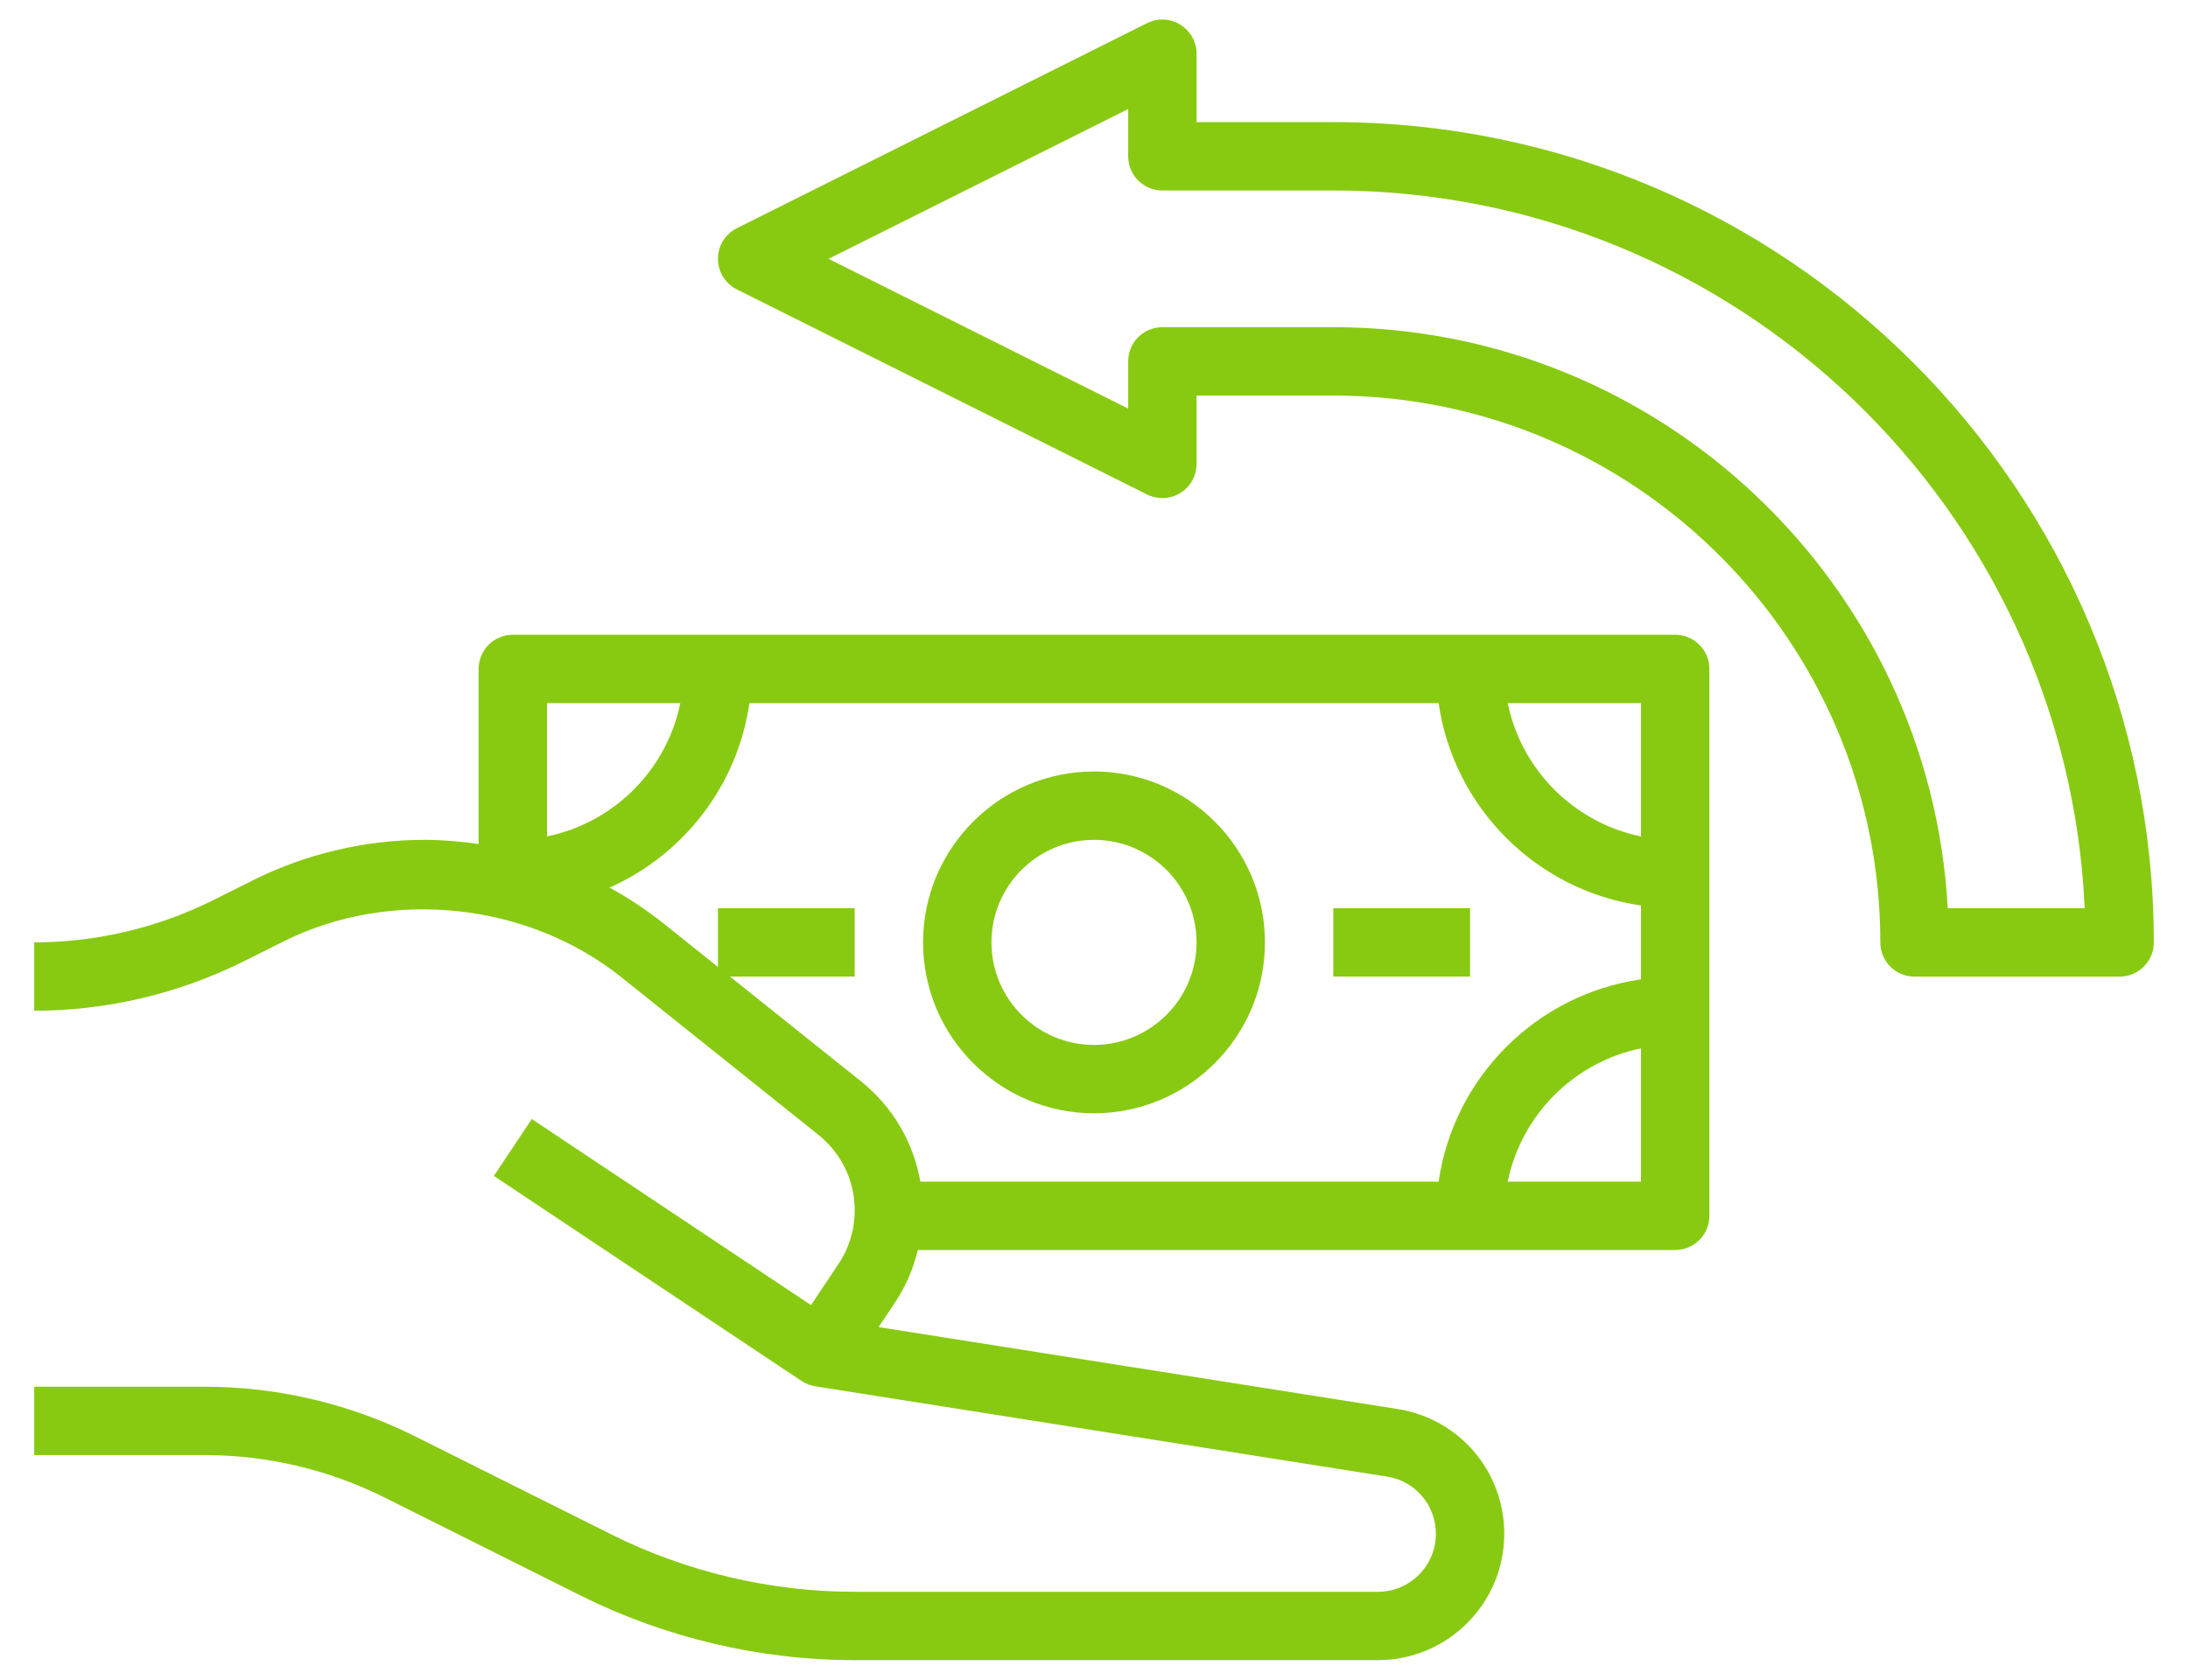 <svg width="56" height="43" viewBox="0 0 56 43" fill="none" xmlns="http://www.w3.org/2000/svg">
<g id="Group">
<path id="Vector" d="M23.492 32H42.875C43.359 32 43.75 31.608 43.75 31.125V17.125C43.75 16.642 43.359 16.25 42.875 16.25H13.125C12.641 16.25 12.25 16.642 12.25 17.125V21.607C11.792 21.541 11.329 21.5 10.862 21.5C9.346 21.5 7.827 21.859 6.47 22.537L5.457 23.044C4.042 23.751 2.458 24.125 0.876 24.125V25.875C2.727 25.875 4.582 25.438 6.24 24.609L7.253 24.102C10.004 22.729 13.506 23.1 15.904 25.018L20.947 29.052C21.537 29.526 21.876 30.23 21.876 30.985C21.876 31.476 21.733 31.951 21.459 32.359L20.758 33.411L13.611 28.647L12.64 30.103L20.515 35.353C20.619 35.422 20.738 35.469 20.864 35.489L35.497 37.8C36.223 37.914 36.75 38.531 36.75 39.267C36.75 40.084 36.084 40.75 35.266 40.75H21.875C19.721 40.75 17.564 40.241 15.637 39.277L10.615 36.766C8.957 35.938 7.102 35.5 5.251 35.5H0.876V37.25H5.251C6.833 37.25 8.417 37.624 9.832 38.331L14.854 40.843C17.023 41.927 19.451 42.5 21.875 42.5H35.266C37.049 42.5 38.5 41.049 38.5 39.267C38.5 37.665 37.352 36.322 35.771 36.071L22.487 33.974L22.916 33.33C23.189 32.921 23.376 32.47 23.492 32ZM38.589 30.25C38.938 28.538 40.289 27.188 42 26.838V30.25H38.589ZM42 21.412C40.289 21.062 38.938 19.712 38.589 18H42V21.412ZM17.412 18C17.063 19.712 15.712 21.062 14 21.412V18H17.412ZM22.04 27.685L18.683 25H21.875V23.25H18.375V24.754L16.998 23.652C16.559 23.302 16.091 22.991 15.602 22.722C17.491 21.882 18.876 20.115 19.18 18.001H36.82C37.206 20.677 39.324 22.795 42 23.181V25.071C39.324 25.457 37.206 27.574 36.82 30.251H23.556C23.379 29.246 22.852 28.336 22.04 27.685Z" fill="#88CA11"/>
<path id="Vector_2" d="M28 28.5C30.412 28.5 32.375 26.537 32.375 24.125C32.375 21.713 30.412 19.75 28 19.75C25.588 19.75 23.625 21.713 23.625 24.125C23.625 26.537 25.588 28.5 28 28.5ZM28 21.5C29.447 21.5 30.625 22.678 30.625 24.125C30.625 25.572 29.447 26.75 28 26.75C26.553 26.75 25.375 25.572 25.375 24.125C25.375 22.678 26.553 21.5 28 21.5Z" fill="#88CA11"/>
<path id="Vector_3" d="M34.125 23.25H37.625V25H34.125V23.25Z" fill="#88CA11"/>
<path id="Vector_4" d="M34.125 3.126H30.625V1.376C30.625 1.072 30.468 0.791 30.209 0.631C29.951 0.471 29.629 0.457 29.358 0.593L18.858 5.843C18.562 5.991 18.375 6.294 18.375 6.626C18.375 6.957 18.562 7.26 18.859 7.409L29.359 12.659C29.631 12.793 29.953 12.78 30.21 12.62C30.468 12.46 30.625 12.179 30.625 11.876V10.126H34.125C41.844 10.126 48.125 16.406 48.125 24.126C48.125 24.609 48.516 25.001 49 25.001H54.25C54.734 25.001 55.125 24.609 55.125 24.126C55.125 12.547 45.704 3.126 34.125 3.126ZM49.851 23.251C49.395 14.971 42.516 8.376 34.125 8.376H29.75C29.266 8.376 28.875 8.768 28.875 9.251V10.46L21.206 6.626L28.875 2.791V4.001C28.875 4.484 29.266 4.876 29.75 4.876H34.125C44.447 4.876 52.895 13.041 53.356 23.251H49.851Z" fill="#88CA11"/>
</g>
</svg>
